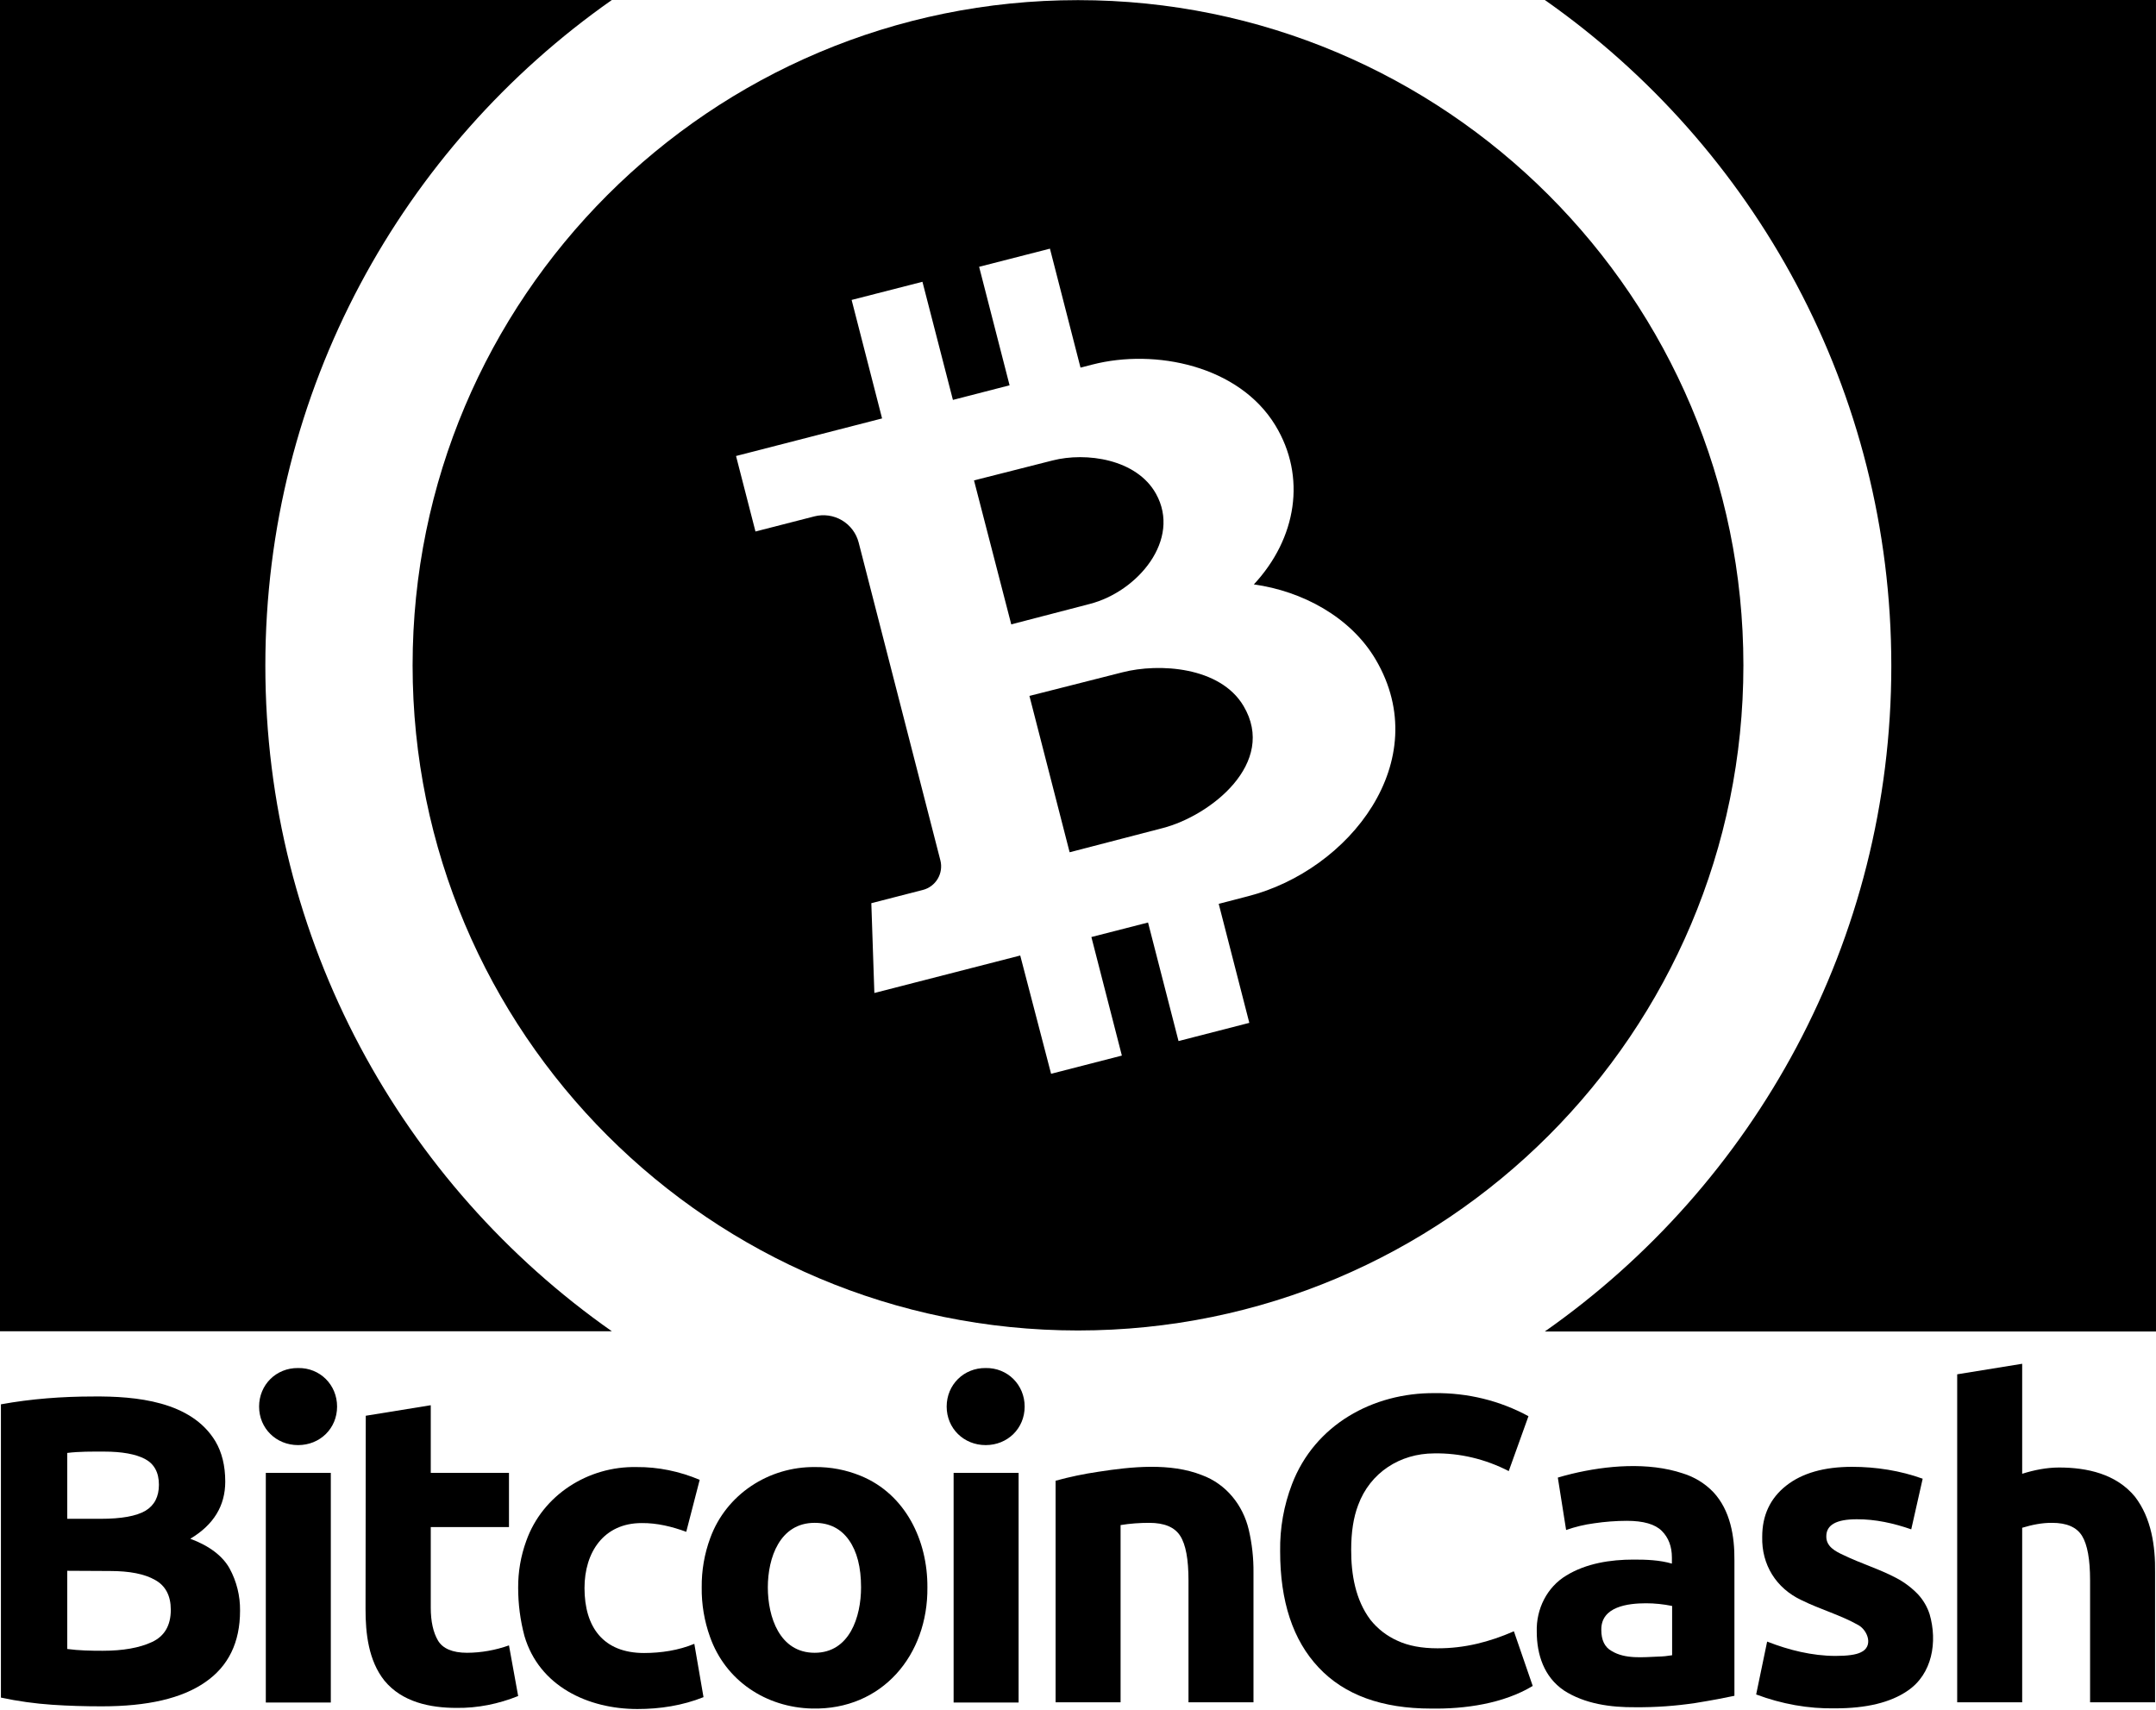 <svg width="300" height="238" viewBox="0 0 300 238" fill="rgba(255,255,255,0.2)" xmlns="http://www.w3.org/2000/svg">
<path d="M36.922 92.627C36.922 130.943 55.976 164.8 85.133 185.254H0V0H85.135C55.976 20.452 36.922 54.309 36.922 92.627Z" fill="gba(255,255,255,0.2)"></path>
<path d="M263.17 92.658C263.17 130.976 244.116 164.833 214.959 185.285H299.999V0H214.959C244.117 20.452 263.17 54.341 263.17 92.658Z" fill="gba(255,255,255,0.2)"></path>
<path d="M272.336 236.888V191.246L281.379 189.78V205.088C283.036 204.565 284.757 204.222 286.494 204.215C290.422 204.215 294.456 205.11 297.065 208.268C299.361 211.243 299.927 215.171 299.872 218.837V236.888H290.828V219.928C290.828 216.997 290.454 214.94 289.706 213.724C288.957 212.508 287.554 211.916 285.558 211.916C284.14 211.898 282.737 212.192 281.379 212.601V236.888H272.336Z" fill="gba(255,255,255,0.2)"></path>
<path d="M46.904 195.735C46.904 192.714 44.533 190.32 41.478 190.373C38.424 190.339 36.052 192.705 36.052 195.735C36.052 198.777 38.433 201.097 41.478 201.097C44.529 201.097 46.904 198.781 46.904 195.735Z" fill="gba(255,255,255,0.2)"></path>
<path d="M36.987 236.919H46.031V204.963H36.987V236.919Z" fill="gba(255,255,255,0.2)"></path>
<path fill-rule="evenodd" clip-rule="evenodd" d="M7.269 237.231C9.546 237.386 11.853 237.449 14.161 237.449C20.523 237.449 25.294 236.358 28.568 234.082C31.78 231.868 33.402 228.564 33.402 224.137C33.428 222.079 32.923 220.05 31.936 218.244C30.969 216.53 29.161 215.127 26.479 214.129C29.722 212.196 31.343 209.546 31.343 206.179C31.343 203.965 30.876 202.095 29.971 200.567C26.6 194.963 18.86 194.279 12.976 194.332C8.685 194.332 4.351 194.653 0.128 195.423V236.233C2.481 236.736 4.868 237.069 7.269 237.231ZM13.974 211.354H9.359V202.188C11.047 201.977 12.773 202.001 14.472 202.001H14.473C16.968 202.001 18.87 202.344 20.18 203.03C21.458 203.716 22.113 204.901 22.113 206.615C22.113 208.268 21.489 209.484 20.242 210.232C18.963 210.98 16.905 211.354 13.974 211.354ZM9.359 229.468V218.587L15.315 218.618C18.028 218.618 20.117 219.024 21.583 219.865C23.048 220.676 23.766 222.079 23.766 224.012C23.766 226.194 22.892 227.691 21.146 228.501C19.4 229.312 17.123 229.717 14.286 229.717C12.646 229.717 10.985 229.689 9.359 229.468Z" fill="gba(255,255,255,0.2)"></path>
<path d="M50.896 197.013L59.939 195.548V204.963H70.822V212.508H59.939V223.731C59.939 225.633 60.282 227.161 60.937 228.283C61.592 229.405 62.964 229.998 64.991 229.998C66.975 229.991 68.952 229.63 70.822 228.969L72.101 236.015C69.368 237.114 66.476 237.705 63.525 237.667C59.831 237.667 55.934 236.854 53.484 233.864C51.285 231.096 50.853 227.314 50.864 223.887L50.896 197.013Z" fill="gba(255,255,255,0.2)"></path>
<path d="M73.224 214.441C72.465 216.529 72.085 218.735 72.101 220.957C72.099 223.219 72.392 225.473 72.974 227.66C75.027 234.658 81.83 237.823 88.691 237.823C91.812 237.829 94.986 237.336 97.891 236.171L96.612 228.751C94.422 229.66 91.989 230.024 89.627 230.029C83.951 230.029 81.332 226.435 81.332 220.988C81.332 216.025 83.994 211.947 89.284 211.947C91.417 211.923 93.496 212.436 95.489 213.163L97.36 205.93C94.584 204.755 91.581 204.125 88.566 204.153C81.842 204.02 75.496 208.028 73.224 214.441Z" fill="gba(255,255,255,0.2)"></path>
<path fill-rule="evenodd" clip-rule="evenodd" d="M129.044 220.894C129.136 230.31 122.756 237.98 113 237.756C106.597 237.609 100.961 233.9 98.795 227.784C98.001 225.575 97.61 223.241 97.641 220.894C97.615 218.555 98.016 216.23 98.826 214.035C101.039 207.955 106.969 204.088 113.389 204.152C115.57 204.128 117.733 204.541 119.751 205.368C126.007 207.923 129.088 214.392 129.044 220.894ZM119.813 220.894C119.813 218.088 119.252 215.906 118.129 214.316C117.007 212.726 115.416 211.915 113.358 211.915C108.506 211.915 106.841 216.777 106.841 220.894C106.841 225.008 108.472 229.998 113.358 229.998C118.229 229.998 119.813 224.981 119.813 220.894Z" fill="gba(255,255,255,0.2)"></path>
<path d="M142.578 195.735C142.578 192.714 140.207 190.32 137.152 190.373C134.098 190.339 131.726 192.705 131.726 195.735C131.726 198.777 134.107 201.097 137.152 201.097C140.203 201.097 142.578 198.781 142.578 195.735Z" fill="gba(255,255,255,0.2)"></path>
<path d="M132.692 236.919H141.736V204.963H132.692V236.919Z" fill="gba(255,255,255,0.2)"></path>
<path d="M146.882 206.054C148.84 205.517 150.829 205.101 152.838 204.807C157.417 204.098 162.829 203.524 167.245 205.275C170.602 206.505 172.956 209.438 173.763 212.882C174.218 214.834 174.438 216.833 174.418 218.837V236.888H165.374V219.928C165.374 216.997 165 214.94 164.22 213.724C163.441 212.508 162.006 211.916 159.917 211.916C158.59 211.916 157.235 212.009 155.925 212.227V236.888H146.882V206.054Z" fill="gba(255,255,255,0.2)"></path>
<path d="M183.492 232.055C187.067 235.859 192.286 237.761 199.146 237.761C203.831 237.833 209.187 237.082 213.273 234.612L210.653 227.005C207.235 228.5 203.764 229.387 200.019 229.374C197.836 229.374 195.965 229.031 194.437 228.314C192.976 227.661 191.692 226.667 190.695 225.415C188.6 222.639 188 219.063 188.013 215.657C188.013 213.225 188.325 211.167 188.98 209.452C190.643 204.916 194.82 202.259 199.552 202.251C203.15 202.184 206.738 203.062 209.936 204.714L212.68 197.075C208.695 194.902 204.194 193.815 199.645 193.864C191.028 193.793 182.942 198.276 179.781 206.522C178.64 209.495 178.079 212.659 178.128 215.844C178.118 222.848 179.905 228.252 183.492 232.055Z" fill="gba(255,255,255,0.2)"></path>
<path fill-rule="evenodd" clip-rule="evenodd" d="M234.136 205.026C235.76 205.52 237.231 206.421 238.408 207.644C240.77 210.178 241.374 213.8 241.339 217.153V235.984C240.029 236.264 238.252 236.607 235.944 236.981C233.168 237.4 230.363 237.598 227.556 237.574C224.15 237.606 220.518 237.122 217.608 235.235C214.863 233.373 213.835 230.268 213.835 227.067C213.738 223.936 215.24 220.87 217.951 219.242C220.726 217.545 224.097 217.029 227.306 217.028C229.076 217.025 230.929 217.089 232.639 217.59V216.748C232.639 215.22 232.171 213.973 231.235 213.038C230.3 212.103 228.678 211.635 226.371 211.635C224.847 211.639 223.325 211.754 221.818 211.978C220.489 212.154 219.183 212.467 217.92 212.913L216.766 205.618C217.296 205.462 217.951 205.275 218.73 205.088C223.549 203.932 229.349 203.43 234.136 205.026ZM230.736 230.528C231.385 230.514 232.031 230.451 232.67 230.341V223.482C231.476 223.238 230.24 223.106 229.021 223.108C226.559 223.115 222.762 223.544 222.816 226.818C222.816 228.221 223.283 229.218 224.25 229.748C226.133 230.902 228.622 230.609 230.736 230.528Z" fill="gba(255,255,255,0.2)"></path>
<path d="M258.927 229.935C258.241 230.278 257.056 230.434 255.404 230.434C252.157 230.431 248.902 229.621 245.892 228.439L244.364 235.797C247.895 237.119 251.594 237.8 255.372 237.73C259.707 237.73 263.044 236.919 265.414 235.298C268.899 232.959 269.606 228.449 268.501 224.635C268.174 223.617 267.632 222.682 266.911 221.892C266.024 220.962 264.992 220.183 263.854 219.585C261.484 218.33 258.926 217.574 256.526 216.405C255.385 215.884 254.093 215.213 254.125 213.786C254.125 212.196 255.528 211.417 258.366 211.417C260.958 211.401 263.505 211.974 265.944 212.82L267.534 205.774C264.41 204.647 261.027 204.12 257.711 204.121C253.813 204.121 250.757 204.994 248.543 206.74C246.329 208.486 245.206 210.856 245.206 213.848C245.105 217.747 247.147 221.016 250.664 222.671C253.266 223.959 256.084 224.729 258.616 226.163C259.926 226.931 260.693 229.133 258.927 229.935Z" fill="gba(255,255,255,0.2)"></path>
<path d="M135.529 66.851C136.183 66.683 137.634 66.317 139.298 65.896L139.299 65.896C141.913 65.236 145.053 64.443 146.453 64.079C151.131 62.882 158.145 63.871 160.843 68.697C164.423 75.101 158.292 82.341 151.623 84.048C150.33 84.379 147.567 85.1 145.099 85.744L145.098 85.744C143.183 86.243 141.446 86.697 140.713 86.885L135.529 66.851Z" fill="gba(255,255,255,0.2)"></path>
<path d="M161.768 115.239C160.579 115.546 158.337 116.13 156.024 116.732C153.05 117.507 149.96 118.312 148.835 118.599L143.242 96.842C144.223 96.588 146.711 95.959 149.311 95.302L149.317 95.3C152.006 94.621 154.812 93.911 156.194 93.555C161.29 92.247 169.77 92.771 173.022 98.224C177.766 106.18 168.428 113.529 161.768 115.239Z" fill="gba(255,255,255,0.2)"></path>
<path fill-rule="evenodd" clip-rule="evenodd" d="M150 185.146C201.135 185.146 242.588 143.704 242.588 92.582C242.588 41.46 201.135 0.018 150 0.018C98.865 0.018 57.412 41.46 57.412 92.582C57.412 143.704 98.865 185.146 150 185.146ZM191.431 91.796C187.928 85.83 181.16 82.251 174.469 81.326C180.427 74.924 181.807 66.342 177.463 59.198C172.397 50.868 160.737 48.492 152.03 50.725L150.349 51.157L146.096 34.602L136.242 37.128L140.48 53.617L132.596 55.65L128.355 39.213L118.501 41.739L122.739 58.228L102.417 63.456L105.121 73.962L113.309 71.86C114.611 71.524 115.992 71.719 117.15 72.402C118.307 73.085 119.146 74.2 119.481 75.501L119.484 75.511L130.85 119.724C131.072 120.592 130.941 121.514 130.485 122.285C130.029 123.057 129.285 123.617 128.417 123.841L121.242 125.686L121.664 138.182L141.962 132.967L146.255 149.426L156.104 146.893L151.863 130.395L159.746 128.375L163.988 144.872L173.838 142.338L169.581 125.777C171.026 125.399 172.296 125.07 173.256 124.822L173.679 124.713C187.751 121.094 199.723 105.917 191.431 91.796Z" fill="gba(255,255,255,0.2)"></path>

<defs>
<clipPath id="svg-4474dc">
<rect width="300" height="237.823" fill="white"></rect>
</clipPath>
</defs>
</svg>